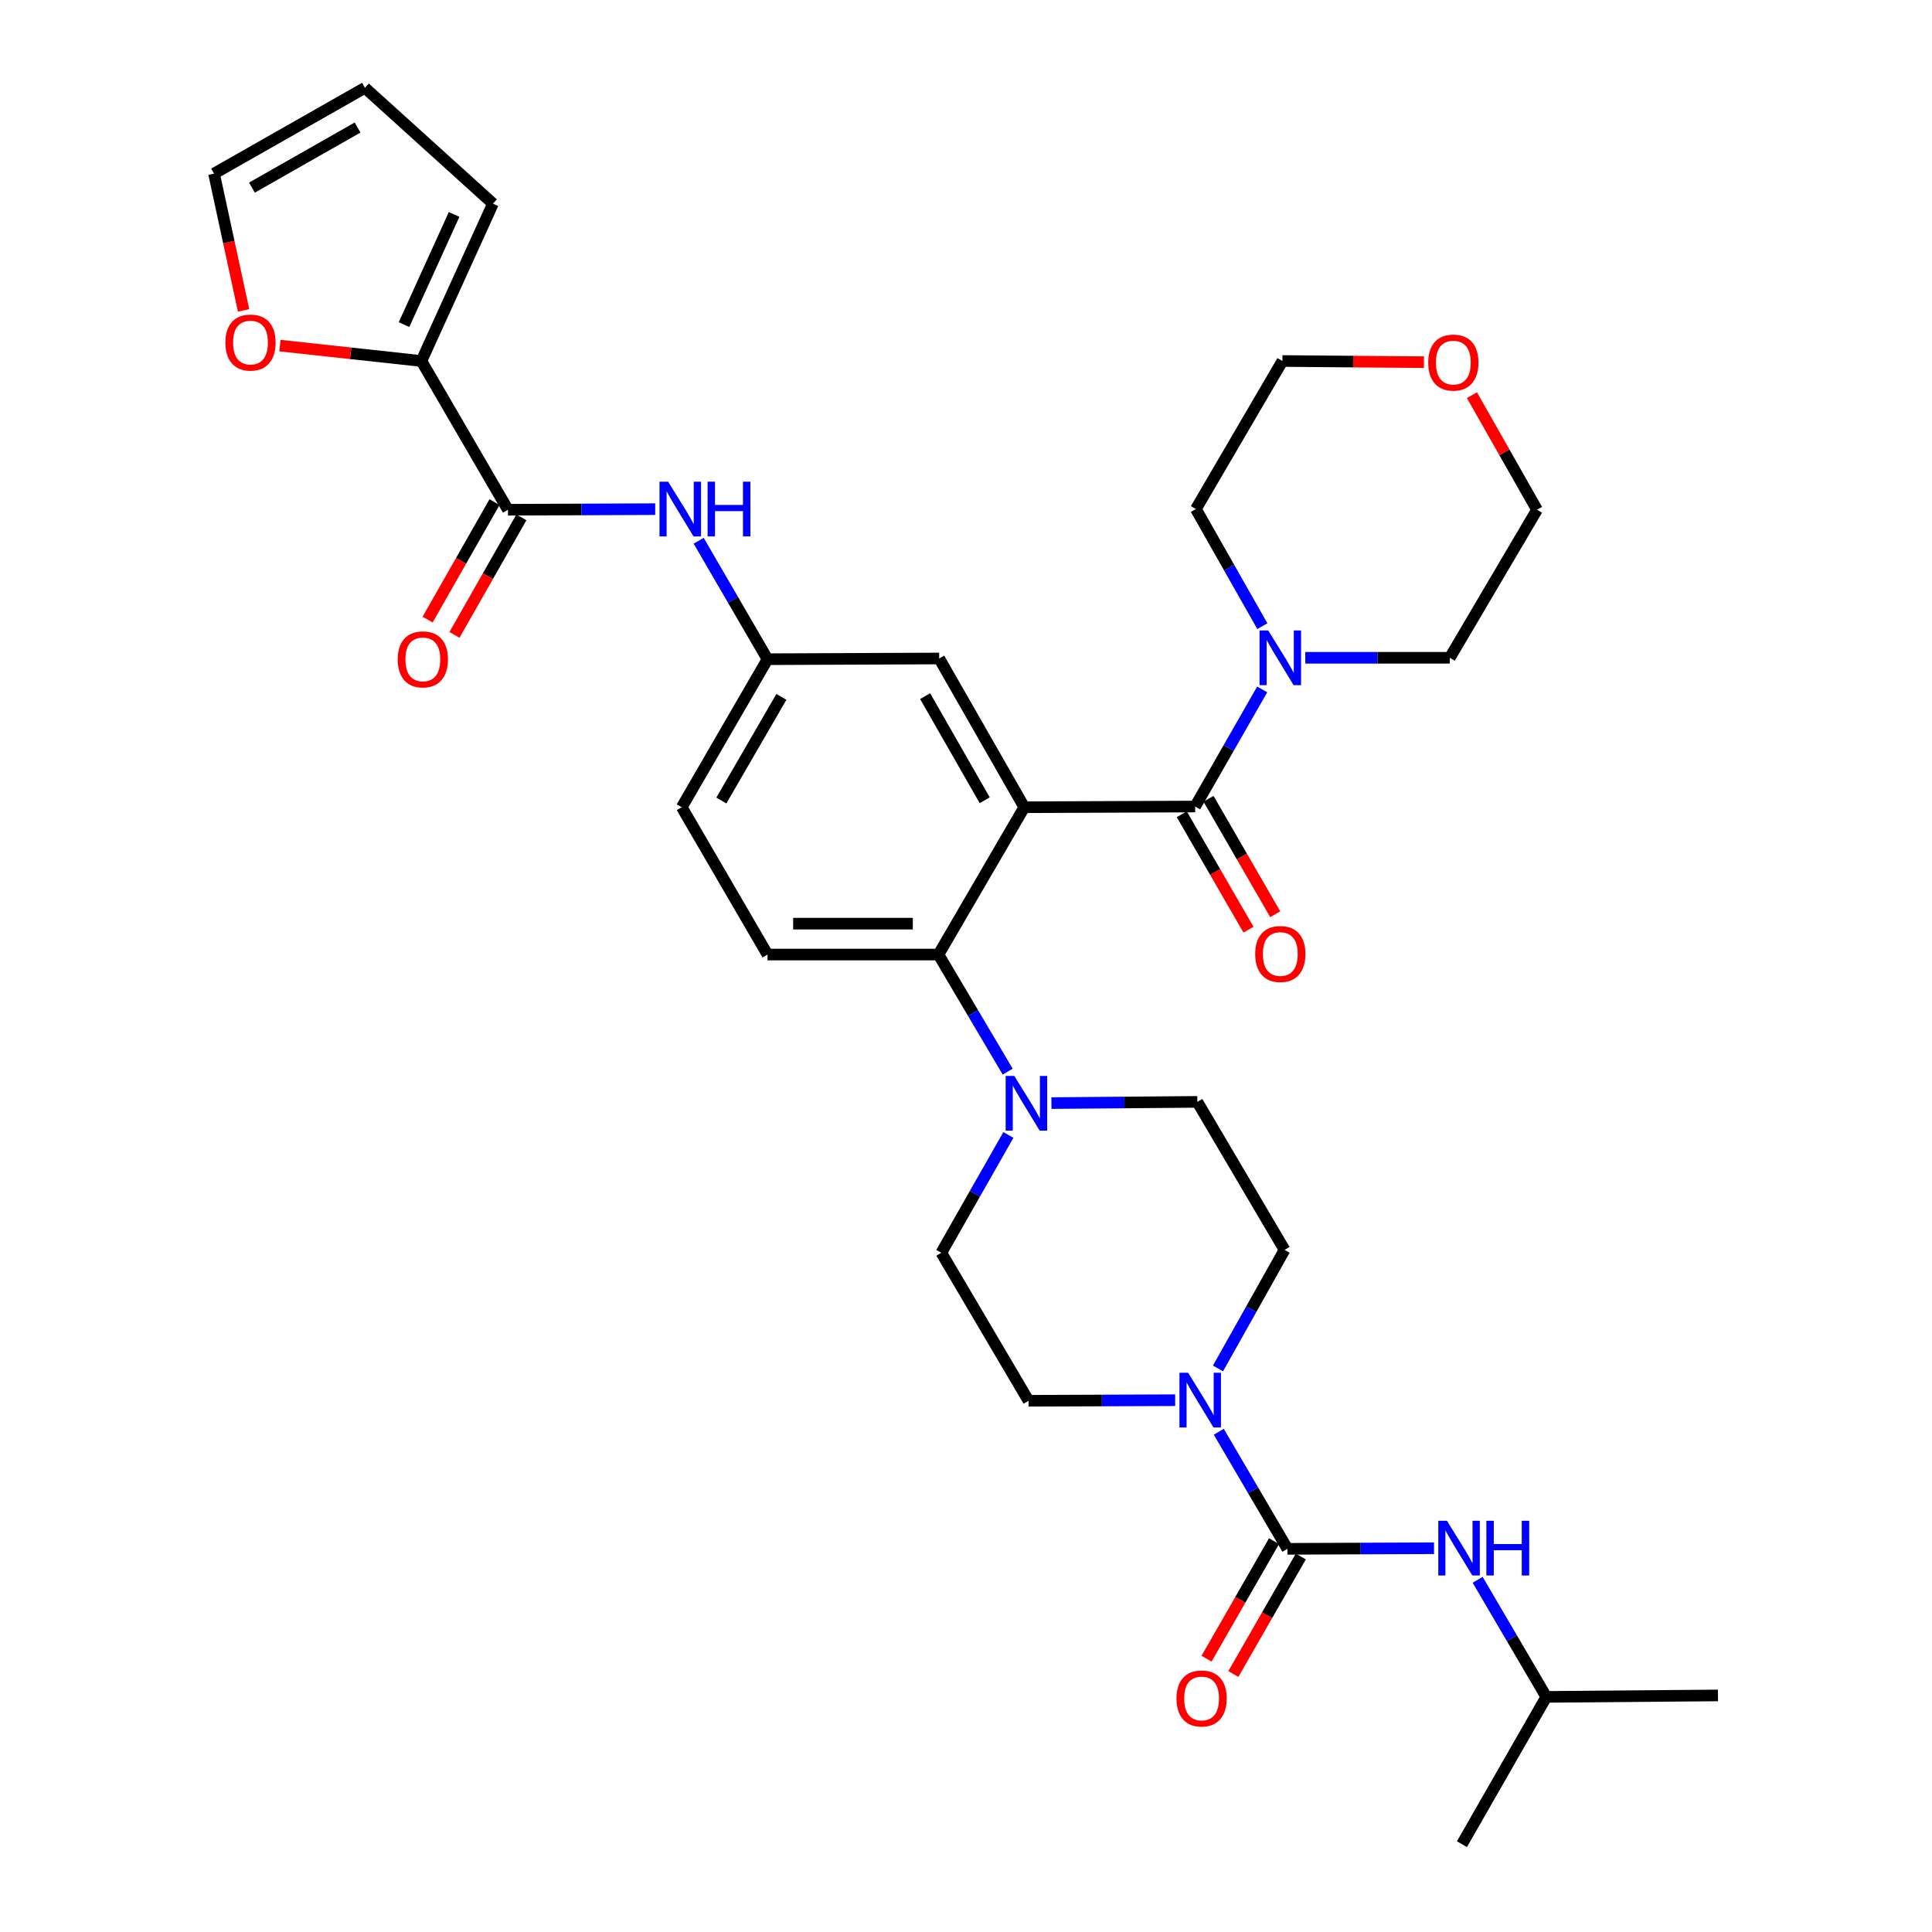 <?xml version='1.0' encoding='iso-8859-1'?>
<svg version='1.1' baseProfile='full'
              xmlns='http://www.w3.org/2000/svg'
                      xmlns:rdkit='http://www.rdkit.org/xml'
                      xmlns:xlink='http://www.w3.org/1999/xlink'
                  xml:space='preserve'
width='1000px' height='1000px' viewBox='0 0 1000 1000'>
<!-- END OF HEADER -->
<rect style='opacity:1.0;fill:#FFFFFF;stroke:none' width='1000' height='1000' x='0' y='0'> </rect>
<path class='bond-0' d='M 530.167,417.823 L 618.606,417.459' style='fill:none;fill-rule:evenodd;stroke:#000000;stroke-width:6px;stroke-linecap:butt;stroke-linejoin:miter;stroke-opacity:1' />
<path class='bond-2' d='M 530.167,417.823 L 485.743,494.075' style='fill:none;fill-rule:evenodd;stroke:#000000;stroke-width:6px;stroke-linecap:butt;stroke-linejoin:miter;stroke-opacity:1' />
<path class='bond-10' d='M 530.167,417.823 L 486.125,340.834' style='fill:none;fill-rule:evenodd;stroke:#000000;stroke-width:6px;stroke-linecap:butt;stroke-linejoin:miter;stroke-opacity:1' />
<path class='bond-10' d='M 509.681,414.214 L 478.852,360.322' style='fill:none;fill-rule:evenodd;stroke:#000000;stroke-width:6px;stroke-linecap:butt;stroke-linejoin:miter;stroke-opacity:1' />
<path class='bond-6' d='M 618.606,417.459 L 635.957,387.153' style='fill:none;fill-rule:evenodd;stroke:#000000;stroke-width:6px;stroke-linecap:butt;stroke-linejoin:miter;stroke-opacity:1' />
<path class='bond-6' d='M 635.957,387.153 L 653.308,356.847' style='fill:none;fill-rule:evenodd;stroke:#0000FF;stroke-width:6px;stroke-linecap:butt;stroke-linejoin:miter;stroke-opacity:1' />
<path class='bond-13' d='M 611.685,421.46 L 628.948,451.325' style='fill:none;fill-rule:evenodd;stroke:#000000;stroke-width:6px;stroke-linecap:butt;stroke-linejoin:miter;stroke-opacity:1' />
<path class='bond-13' d='M 628.948,451.325 L 646.212,481.19' style='fill:none;fill-rule:evenodd;stroke:#FF0000;stroke-width:6px;stroke-linecap:butt;stroke-linejoin:miter;stroke-opacity:1' />
<path class='bond-13' d='M 625.528,413.458 L 642.792,443.323' style='fill:none;fill-rule:evenodd;stroke:#000000;stroke-width:6px;stroke-linecap:butt;stroke-linejoin:miter;stroke-opacity:1' />
<path class='bond-13' d='M 642.792,443.323 L 660.055,473.188' style='fill:none;fill-rule:evenodd;stroke:#FF0000;stroke-width:6px;stroke-linecap:butt;stroke-linejoin:miter;stroke-opacity:1' />
<path class='bond-1' d='M 666.362,801.668 L 648.599,771.373' style='fill:none;fill-rule:evenodd;stroke:#000000;stroke-width:6px;stroke-linecap:butt;stroke-linejoin:miter;stroke-opacity:1' />
<path class='bond-1' d='M 648.599,771.373 L 630.837,741.079' style='fill:none;fill-rule:evenodd;stroke:#0000FF;stroke-width:6px;stroke-linecap:butt;stroke-linejoin:miter;stroke-opacity:1' />
<path class='bond-9' d='M 666.362,801.668 L 704.301,801.516' style='fill:none;fill-rule:evenodd;stroke:#000000;stroke-width:6px;stroke-linecap:butt;stroke-linejoin:miter;stroke-opacity:1' />
<path class='bond-9' d='M 704.301,801.516 L 742.24,801.365' style='fill:none;fill-rule:evenodd;stroke:#0000FF;stroke-width:6px;stroke-linecap:butt;stroke-linejoin:miter;stroke-opacity:1' />
<path class='bond-15' d='M 659.428,797.688 L 641.971,828.099' style='fill:none;fill-rule:evenodd;stroke:#000000;stroke-width:6px;stroke-linecap:butt;stroke-linejoin:miter;stroke-opacity:1' />
<path class='bond-15' d='M 641.971,828.099 L 624.514,858.509' style='fill:none;fill-rule:evenodd;stroke:#FF0000;stroke-width:6px;stroke-linecap:butt;stroke-linejoin:miter;stroke-opacity:1' />
<path class='bond-15' d='M 673.295,805.648 L 655.838,836.059' style='fill:none;fill-rule:evenodd;stroke:#000000;stroke-width:6px;stroke-linecap:butt;stroke-linejoin:miter;stroke-opacity:1' />
<path class='bond-15' d='M 655.838,836.059 L 638.381,866.469' style='fill:none;fill-rule:evenodd;stroke:#FF0000;stroke-width:6px;stroke-linecap:butt;stroke-linejoin:miter;stroke-opacity:1' />
<path class='bond-4' d='M 485.743,494.075 L 503.658,524.372' style='fill:none;fill-rule:evenodd;stroke:#000000;stroke-width:6px;stroke-linecap:butt;stroke-linejoin:miter;stroke-opacity:1' />
<path class='bond-4' d='M 503.658,524.372 L 521.573,554.668' style='fill:none;fill-rule:evenodd;stroke:#0000FF;stroke-width:6px;stroke-linecap:butt;stroke-linejoin:miter;stroke-opacity:1' />
<path class='bond-11' d='M 485.743,494.075 L 397.268,494.075' style='fill:none;fill-rule:evenodd;stroke:#000000;stroke-width:6px;stroke-linecap:butt;stroke-linejoin:miter;stroke-opacity:1' />
<path class='bond-11' d='M 472.471,478.086 L 410.539,478.086' style='fill:none;fill-rule:evenodd;stroke:#000000;stroke-width:6px;stroke-linecap:butt;stroke-linejoin:miter;stroke-opacity:1' />
<path class='bond-3' d='M 630.431,708.299 L 647.659,677.621' style='fill:none;fill-rule:evenodd;stroke:#0000FF;stroke-width:6px;stroke-linecap:butt;stroke-linejoin:miter;stroke-opacity:1' />
<path class='bond-3' d='M 647.659,677.621 L 664.887,646.943' style='fill:none;fill-rule:evenodd;stroke:#000000;stroke-width:6px;stroke-linecap:butt;stroke-linejoin:miter;stroke-opacity:1' />
<path class='bond-35' d='M 608.265,724.74 L 570.318,724.891' style='fill:none;fill-rule:evenodd;stroke:#0000FF;stroke-width:6px;stroke-linecap:butt;stroke-linejoin:miter;stroke-opacity:1' />
<path class='bond-35' d='M 570.318,724.891 L 532.37,725.043' style='fill:none;fill-rule:evenodd;stroke:#000000;stroke-width:6px;stroke-linecap:butt;stroke-linejoin:miter;stroke-opacity:1' />
<path class='bond-18' d='M 521.94,587.45 L 504.583,617.938' style='fill:none;fill-rule:evenodd;stroke:#0000FF;stroke-width:6px;stroke-linecap:butt;stroke-linejoin:miter;stroke-opacity:1' />
<path class='bond-18' d='M 504.583,617.938 L 487.226,648.427' style='fill:none;fill-rule:evenodd;stroke:#000000;stroke-width:6px;stroke-linecap:butt;stroke-linejoin:miter;stroke-opacity:1' />
<path class='bond-19' d='M 544.22,570.956 L 581.982,570.642' style='fill:none;fill-rule:evenodd;stroke:#0000FF;stroke-width:6px;stroke-linecap:butt;stroke-linejoin:miter;stroke-opacity:1' />
<path class='bond-19' d='M 581.982,570.642 L 619.743,570.327' style='fill:none;fill-rule:evenodd;stroke:#000000;stroke-width:6px;stroke-linecap:butt;stroke-linejoin:miter;stroke-opacity:1' />
<path class='bond-5' d='M 262.912,263.844 L 301.02,263.689' style='fill:none;fill-rule:evenodd;stroke:#000000;stroke-width:6px;stroke-linecap:butt;stroke-linejoin:miter;stroke-opacity:1' />
<path class='bond-5' d='M 301.02,263.689 L 339.128,263.533' style='fill:none;fill-rule:evenodd;stroke:#0000FF;stroke-width:6px;stroke-linecap:butt;stroke-linejoin:miter;stroke-opacity:1' />
<path class='bond-7' d='M 262.912,263.844 L 218.123,186.855' style='fill:none;fill-rule:evenodd;stroke:#000000;stroke-width:6px;stroke-linecap:butt;stroke-linejoin:miter;stroke-opacity:1' />
<path class='bond-21' d='M 255.964,259.888 L 238.649,290.297' style='fill:none;fill-rule:evenodd;stroke:#000000;stroke-width:6px;stroke-linecap:butt;stroke-linejoin:miter;stroke-opacity:1' />
<path class='bond-21' d='M 238.649,290.297 L 221.334,320.705' style='fill:none;fill-rule:evenodd;stroke:#FF0000;stroke-width:6px;stroke-linecap:butt;stroke-linejoin:miter;stroke-opacity:1' />
<path class='bond-21' d='M 269.859,267.8 L 252.544,298.209' style='fill:none;fill-rule:evenodd;stroke:#000000;stroke-width:6px;stroke-linecap:butt;stroke-linejoin:miter;stroke-opacity:1' />
<path class='bond-21' d='M 252.544,298.209 L 235.229,328.617' style='fill:none;fill-rule:evenodd;stroke:#FF0000;stroke-width:6px;stroke-linecap:butt;stroke-linejoin:miter;stroke-opacity:1' />
<path class='bond-26' d='M 675.617,340.469 L 713.015,340.469' style='fill:none;fill-rule:evenodd;stroke:#0000FF;stroke-width:6px;stroke-linecap:butt;stroke-linejoin:miter;stroke-opacity:1' />
<path class='bond-26' d='M 713.015,340.469 L 750.413,340.469' style='fill:none;fill-rule:evenodd;stroke:#000000;stroke-width:6px;stroke-linecap:butt;stroke-linejoin:miter;stroke-opacity:1' />
<path class='bond-27' d='M 653.391,324.096 L 636.19,293.788' style='fill:none;fill-rule:evenodd;stroke:#0000FF;stroke-width:6px;stroke-linecap:butt;stroke-linejoin:miter;stroke-opacity:1' />
<path class='bond-27' d='M 636.19,293.788 L 618.988,263.48' style='fill:none;fill-rule:evenodd;stroke:#000000;stroke-width:6px;stroke-linecap:butt;stroke-linejoin:miter;stroke-opacity:1' />
<path class='bond-12' d='M 218.123,186.855 L 181.502,182.869' style='fill:none;fill-rule:evenodd;stroke:#000000;stroke-width:6px;stroke-linecap:butt;stroke-linejoin:miter;stroke-opacity:1' />
<path class='bond-12' d='M 181.502,182.869 L 144.882,178.883' style='fill:none;fill-rule:evenodd;stroke:#FF0000;stroke-width:6px;stroke-linecap:butt;stroke-linejoin:miter;stroke-opacity:1' />
<path class='bond-20' d='M 218.123,186.855 L 255.157,105.406' style='fill:none;fill-rule:evenodd;stroke:#000000;stroke-width:6px;stroke-linecap:butt;stroke-linejoin:miter;stroke-opacity:1' />
<path class='bond-20' d='M 209.123,168.019 L 235.046,111.005' style='fill:none;fill-rule:evenodd;stroke:#000000;stroke-width:6px;stroke-linecap:butt;stroke-linejoin:miter;stroke-opacity:1' />
<path class='bond-8' d='M 361.632,279.887 L 379.45,310.547' style='fill:none;fill-rule:evenodd;stroke:#0000FF;stroke-width:6px;stroke-linecap:butt;stroke-linejoin:miter;stroke-opacity:1' />
<path class='bond-8' d='M 379.45,310.547 L 397.268,341.207' style='fill:none;fill-rule:evenodd;stroke:#000000;stroke-width:6px;stroke-linecap:butt;stroke-linejoin:miter;stroke-opacity:1' />
<path class='bond-28' d='M 764.818,817.704 L 782.595,848.003' style='fill:none;fill-rule:evenodd;stroke:#0000FF;stroke-width:6px;stroke-linecap:butt;stroke-linejoin:miter;stroke-opacity:1' />
<path class='bond-28' d='M 782.595,848.003 L 800.371,878.302' style='fill:none;fill-rule:evenodd;stroke:#000000;stroke-width:6px;stroke-linecap:butt;stroke-linejoin:miter;stroke-opacity:1' />
<path class='bond-14' d='M 486.125,340.834 L 397.268,341.207' style='fill:none;fill-rule:evenodd;stroke:#000000;stroke-width:6px;stroke-linecap:butt;stroke-linejoin:miter;stroke-opacity:1' />
<path class='bond-25' d='M 397.268,494.075 L 352.87,417.823' style='fill:none;fill-rule:evenodd;stroke:#000000;stroke-width:6px;stroke-linecap:butt;stroke-linejoin:miter;stroke-opacity:1' />
<path class='bond-22' d='M 126.08,160.671 L 118.43,125.271' style='fill:none;fill-rule:evenodd;stroke:#FF0000;stroke-width:6px;stroke-linecap:butt;stroke-linejoin:miter;stroke-opacity:1' />
<path class='bond-22' d='M 118.43,125.271 L 110.78,89.87' style='fill:none;fill-rule:evenodd;stroke:#000000;stroke-width:6px;stroke-linecap:butt;stroke-linejoin:miter;stroke-opacity:1' />
<path class='bond-33' d='M 397.268,341.207 L 352.87,417.823' style='fill:none;fill-rule:evenodd;stroke:#000000;stroke-width:6px;stroke-linecap:butt;stroke-linejoin:miter;stroke-opacity:1' />
<path class='bond-33' d='M 404.442,360.716 L 373.364,414.347' style='fill:none;fill-rule:evenodd;stroke:#000000;stroke-width:6px;stroke-linecap:butt;stroke-linejoin:miter;stroke-opacity:1' />
<path class='bond-16' d='M 664.887,646.943 L 619.743,570.327' style='fill:none;fill-rule:evenodd;stroke:#000000;stroke-width:6px;stroke-linecap:butt;stroke-linejoin:miter;stroke-opacity:1' />
<path class='bond-17' d='M 532.37,725.043 L 487.226,648.427' style='fill:none;fill-rule:evenodd;stroke:#000000;stroke-width:6px;stroke-linecap:butt;stroke-linejoin:miter;stroke-opacity:1' />
<path class='bond-23' d='M 255.157,105.406 L 188.889,45.455' style='fill:none;fill-rule:evenodd;stroke:#000000;stroke-width:6px;stroke-linecap:butt;stroke-linejoin:miter;stroke-opacity:1' />
<path class='bond-36' d='M 110.78,89.87 L 188.889,45.455' style='fill:none;fill-rule:evenodd;stroke:#000000;stroke-width:6px;stroke-linecap:butt;stroke-linejoin:miter;stroke-opacity:1' />
<path class='bond-36' d='M 130.4,97.107 L 185.077,66.016' style='fill:none;fill-rule:evenodd;stroke:#000000;stroke-width:6px;stroke-linecap:butt;stroke-linejoin:miter;stroke-opacity:1' />
<path class='bond-24' d='M 737.031,187.458 L 700.404,187.156' style='fill:none;fill-rule:evenodd;stroke:#FF0000;stroke-width:6px;stroke-linecap:butt;stroke-linejoin:miter;stroke-opacity:1' />
<path class='bond-24' d='M 700.404,187.156 L 663.777,186.855' style='fill:none;fill-rule:evenodd;stroke:#000000;stroke-width:6px;stroke-linecap:butt;stroke-linejoin:miter;stroke-opacity:1' />
<path class='bond-34' d='M 761.871,204.536 L 778.714,234.19' style='fill:none;fill-rule:evenodd;stroke:#FF0000;stroke-width:6px;stroke-linecap:butt;stroke-linejoin:miter;stroke-opacity:1' />
<path class='bond-34' d='M 778.714,234.19 L 795.557,263.844' style='fill:none;fill-rule:evenodd;stroke:#000000;stroke-width:6px;stroke-linecap:butt;stroke-linejoin:miter;stroke-opacity:1' />
<path class='bond-30' d='M 750.413,340.469 L 795.557,263.844' style='fill:none;fill-rule:evenodd;stroke:#000000;stroke-width:6px;stroke-linecap:butt;stroke-linejoin:miter;stroke-opacity:1' />
<path class='bond-29' d='M 618.988,263.48 L 663.777,186.855' style='fill:none;fill-rule:evenodd;stroke:#000000;stroke-width:6px;stroke-linecap:butt;stroke-linejoin:miter;stroke-opacity:1' />
<path class='bond-31' d='M 800.371,878.302 L 889.22,877.556' style='fill:none;fill-rule:evenodd;stroke:#000000;stroke-width:6px;stroke-linecap:butt;stroke-linejoin:miter;stroke-opacity:1' />
<path class='bond-32' d='M 800.371,878.302 L 756.693,954.545' style='fill:none;fill-rule:evenodd;stroke:#000000;stroke-width:6px;stroke-linecap:butt;stroke-linejoin:miter;stroke-opacity:1' />
<path  class='atom-4' d='M 614.967 710.528
L 624.247 725.528
Q 625.167 727.008, 626.647 729.688
Q 628.127 732.368, 628.207 732.528
L 628.207 710.528
L 631.967 710.528
L 631.967 738.848
L 628.087 738.848
L 618.127 722.448
Q 616.967 720.528, 615.727 718.328
Q 614.527 716.128, 614.167 715.448
L 614.167 738.848
L 610.487 738.848
L 610.487 710.528
L 614.967 710.528
' fill='#0000FF'/>
<path  class='atom-5' d='M 525.008 556.904
L 534.288 571.904
Q 535.208 573.384, 536.688 576.064
Q 538.168 578.744, 538.248 578.904
L 538.248 556.904
L 542.008 556.904
L 542.008 585.224
L 538.128 585.224
L 528.168 568.824
Q 527.008 566.904, 525.768 564.704
Q 524.568 562.504, 524.208 561.824
L 524.208 585.224
L 520.528 585.224
L 520.528 556.904
L 525.008 556.904
' fill='#0000FF'/>
<path  class='atom-7' d='M 656.424 326.309
L 665.704 341.309
Q 666.624 342.789, 668.104 345.469
Q 669.584 348.149, 669.664 348.309
L 669.664 326.309
L 673.424 326.309
L 673.424 354.629
L 669.544 354.629
L 659.584 338.229
Q 658.424 336.309, 657.184 334.109
Q 655.984 331.909, 655.624 331.229
L 655.624 354.629
L 651.944 354.629
L 651.944 326.309
L 656.424 326.309
' fill='#0000FF'/>
<path  class='atom-9' d='M 345.837 249.32
L 355.117 264.32
Q 356.037 265.8, 357.517 268.48
Q 358.997 271.16, 359.077 271.32
L 359.077 249.32
L 362.837 249.32
L 362.837 277.64
L 358.957 277.64
L 348.997 261.24
Q 347.837 259.32, 346.597 257.12
Q 345.397 254.92, 345.037 254.24
L 345.037 277.64
L 341.357 277.64
L 341.357 249.32
L 345.837 249.32
' fill='#0000FF'/>
<path  class='atom-9' d='M 366.237 249.32
L 370.077 249.32
L 370.077 261.36
L 384.557 261.36
L 384.557 249.32
L 388.397 249.32
L 388.397 277.64
L 384.557 277.64
L 384.557 264.56
L 370.077 264.56
L 370.077 277.64
L 366.237 277.64
L 366.237 249.32
' fill='#0000FF'/>
<path  class='atom-10' d='M 748.941 787.153
L 758.221 802.153
Q 759.141 803.633, 760.621 806.313
Q 762.101 808.993, 762.181 809.153
L 762.181 787.153
L 765.941 787.153
L 765.941 815.473
L 762.061 815.473
L 752.101 799.073
Q 750.941 797.153, 749.701 794.953
Q 748.501 792.753, 748.141 792.073
L 748.141 815.473
L 744.461 815.473
L 744.461 787.153
L 748.941 787.153
' fill='#0000FF'/>
<path  class='atom-10' d='M 769.341 787.153
L 773.181 787.153
L 773.181 799.193
L 787.661 799.193
L 787.661 787.153
L 791.501 787.153
L 791.501 815.473
L 787.661 815.473
L 787.661 802.393
L 773.181 802.393
L 773.181 815.473
L 769.341 815.473
L 769.341 787.153
' fill='#0000FF'/>
<path  class='atom-13' d='M 116.657 177.306
Q 116.657 170.506, 120.017 166.706
Q 123.377 162.906, 129.657 162.906
Q 135.937 162.906, 139.297 166.706
Q 142.657 170.506, 142.657 177.306
Q 142.657 184.186, 139.257 188.106
Q 135.857 191.986, 129.657 191.986
Q 123.417 191.986, 120.017 188.106
Q 116.657 184.226, 116.657 177.306
M 129.657 188.786
Q 133.977 188.786, 136.297 185.906
Q 138.657 182.986, 138.657 177.306
Q 138.657 171.746, 136.297 168.946
Q 133.977 166.106, 129.657 166.106
Q 125.337 166.106, 122.977 168.906
Q 120.657 171.706, 120.657 177.306
Q 120.657 183.026, 122.977 185.906
Q 125.337 188.786, 129.657 188.786
' fill='#FF0000'/>
<path  class='atom-14' d='M 649.684 493.791
Q 649.684 486.991, 653.044 483.191
Q 656.404 479.391, 662.684 479.391
Q 668.964 479.391, 672.324 483.191
Q 675.684 486.991, 675.684 493.791
Q 675.684 500.671, 672.284 504.591
Q 668.884 508.471, 662.684 508.471
Q 656.444 508.471, 653.044 504.591
Q 649.684 500.711, 649.684 493.791
M 662.684 505.271
Q 667.004 505.271, 669.324 502.391
Q 671.684 499.471, 671.684 493.791
Q 671.684 488.231, 669.324 485.431
Q 667.004 482.591, 662.684 482.591
Q 658.364 482.591, 656.004 485.391
Q 653.684 488.191, 653.684 493.791
Q 653.684 499.511, 656.004 502.391
Q 658.364 505.271, 662.684 505.271
' fill='#FF0000'/>
<path  class='atom-16' d='M 608.946 879.12
Q 608.946 872.32, 612.306 868.52
Q 615.666 864.72, 621.946 864.72
Q 628.226 864.72, 631.586 868.52
Q 634.946 872.32, 634.946 879.12
Q 634.946 886, 631.546 889.92
Q 628.146 893.8, 621.946 893.8
Q 615.706 893.8, 612.306 889.92
Q 608.946 886.04, 608.946 879.12
M 621.946 890.6
Q 626.266 890.6, 628.586 887.72
Q 630.946 884.8, 630.946 879.12
Q 630.946 873.56, 628.586 870.76
Q 626.266 867.92, 621.946 867.92
Q 617.626 867.92, 615.266 870.72
Q 612.946 873.52, 612.946 879.12
Q 612.946 884.84, 615.266 887.72
Q 617.626 890.6, 621.946 890.6
' fill='#FF0000'/>
<path  class='atom-22' d='M 205.86 341.287
Q 205.86 334.487, 209.22 330.687
Q 212.58 326.887, 218.86 326.887
Q 225.14 326.887, 228.5 330.687
Q 231.86 334.487, 231.86 341.287
Q 231.86 348.167, 228.46 352.087
Q 225.06 355.967, 218.86 355.967
Q 212.62 355.967, 209.22 352.087
Q 205.86 348.207, 205.86 341.287
M 218.86 352.767
Q 223.18 352.767, 225.5 349.887
Q 227.86 346.967, 227.86 341.287
Q 227.86 335.727, 225.5 332.927
Q 223.18 330.087, 218.86 330.087
Q 214.54 330.087, 212.18 332.887
Q 209.86 335.687, 209.86 341.287
Q 209.86 347.007, 212.18 349.887
Q 214.54 352.767, 218.86 352.767
' fill='#FF0000'/>
<path  class='atom-25' d='M 739.243 187.663
Q 739.243 180.863, 742.603 177.063
Q 745.963 173.263, 752.243 173.263
Q 758.523 173.263, 761.883 177.063
Q 765.243 180.863, 765.243 187.663
Q 765.243 194.543, 761.843 198.463
Q 758.443 202.343, 752.243 202.343
Q 746.003 202.343, 742.603 198.463
Q 739.243 194.583, 739.243 187.663
M 752.243 199.143
Q 756.563 199.143, 758.883 196.263
Q 761.243 193.343, 761.243 187.663
Q 761.243 182.103, 758.883 179.303
Q 756.563 176.463, 752.243 176.463
Q 747.923 176.463, 745.563 179.263
Q 743.243 182.063, 743.243 187.663
Q 743.243 193.383, 745.563 196.263
Q 747.923 199.143, 752.243 199.143
' fill='#FF0000'/>
</svg>
